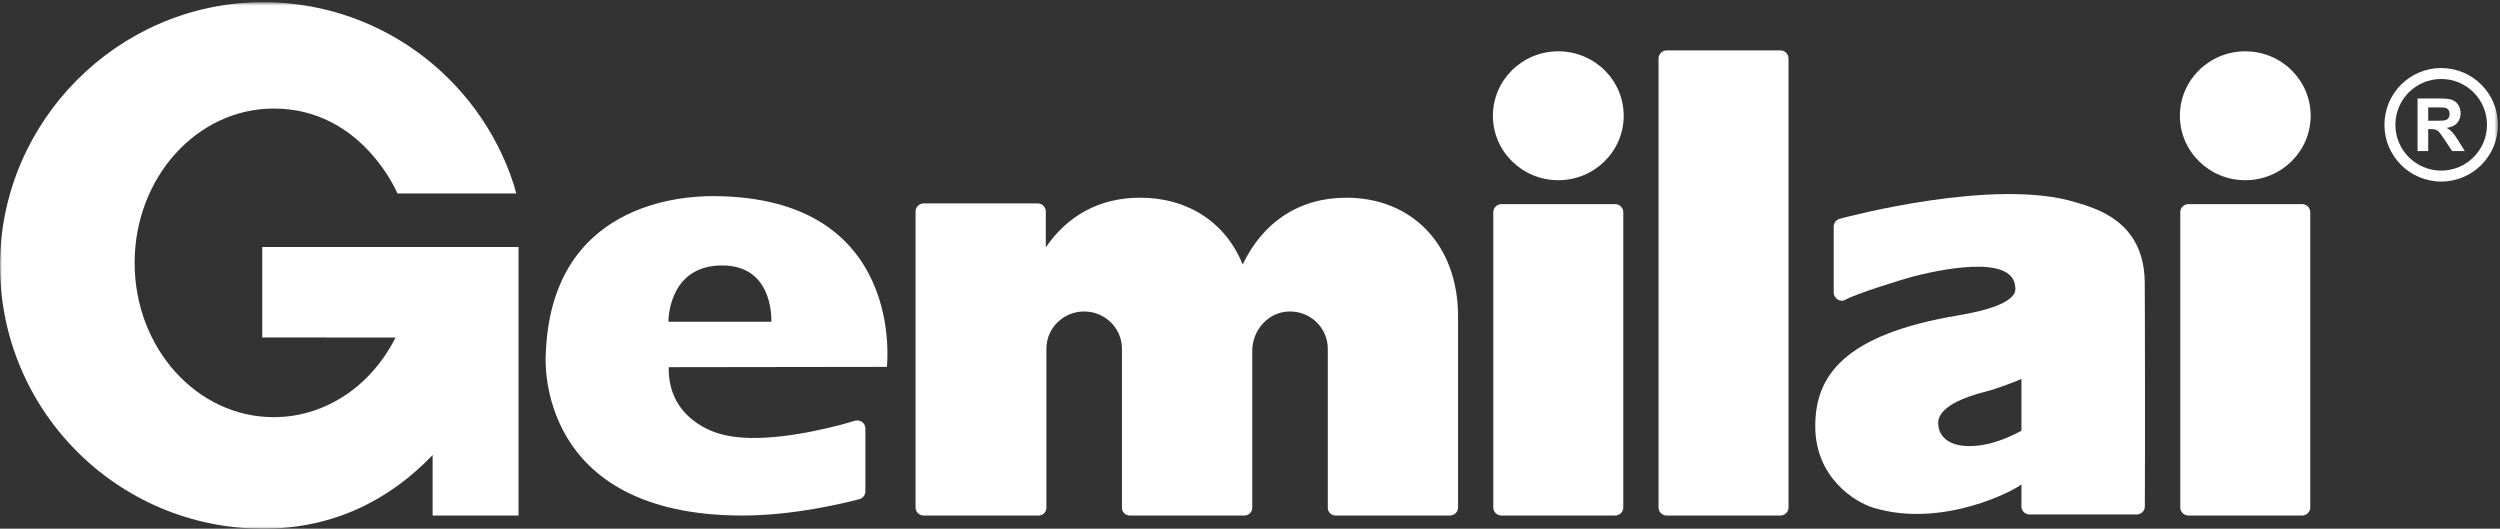 <svg width="662" height="140" viewBox="0 0 662 140" fill="none" xmlns="http://www.w3.org/2000/svg">
<rect x="0" y="0" width="662" height="140" fill="#333333" stroke="none"/>
<g clip-path="url(#clip0_927_1717)">
<mask id="mask0_927_1717" style="mask-type:luminance" maskUnits="userSpaceOnUse" x="0" y="0" width="662" height="140">
<path d="M0 0.58H661.46V140H0V0.58Z" fill="white"/>
</mask>
<g mask="url(#mask0_927_1717)">
<path d="M640.167 40.006V26.081H646.088C647.576 26.081 648.659 26.208 649.334 26.458C650.011 26.708 650.548 27.152 650.954 27.789C651.359 28.432 651.563 29.161 651.563 29.984C651.563 31.032 651.259 31.893 650.646 32.574C650.034 33.254 649.119 33.682 647.9 33.861C648.507 34.214 649.006 34.602 649.398 35.028C649.794 35.452 650.326 36.208 650.992 37.29L652.691 40.006H649.33L647.314 36.966C646.591 35.886 646.095 35.206 645.826 34.924C645.56 34.645 645.279 34.45 644.98 34.346C644.679 34.244 644.206 34.192 643.558 34.192H642.987V40.006H640.167ZM642.987 31.974H645.068C646.416 31.974 647.255 31.916 647.592 31.802C647.927 31.689 648.192 31.49 648.38 31.213C648.572 30.934 648.666 30.584 648.666 30.165C648.666 29.696 648.539 29.32 648.29 29.028C648.039 28.74 647.687 28.558 647.232 28.482C647.003 28.45 646.319 28.434 645.182 28.434H642.987V31.974Z" fill="white"/>
<path d="M646.429 18.015C650.58 18.015 654.337 19.697 657.056 22.417C659.776 25.137 661.459 28.893 661.459 33.044C661.459 37.193 659.776 40.952 657.056 43.671C654.337 46.391 650.58 48.073 646.429 48.073C642.279 48.073 638.523 46.391 635.803 43.671C633.083 40.952 631.4 37.193 631.4 33.044C631.4 28.895 633.083 25.136 635.803 22.417C638.521 19.697 642.28 18.015 646.429 18.015ZM655.007 24.467C652.812 22.272 649.779 20.915 646.429 20.915C643.08 20.915 640.047 22.272 637.853 24.467C635.657 26.661 634.3 29.695 634.3 33.044C634.3 36.393 635.657 39.425 637.853 41.621C640.047 43.816 643.08 45.173 646.429 45.173C649.779 45.173 652.812 43.816 655.007 41.621C657.201 39.425 658.559 36.393 658.559 33.044C658.559 29.695 657.201 26.661 655.007 24.467Z" fill="white"/>
<path d="M395.428 134.38V56.18C395.428 55.003 396.398 54.047 397.594 54.047H427.683C428.878 54.047 429.847 55.003 429.847 56.18V134.38C429.847 135.559 428.878 136.513 427.683 136.513H397.594C396.398 136.513 395.428 135.559 395.428 134.38Z" fill="white"/>
<path d="M577.339 134.38V56.18C577.339 55.003 578.309 54.047 579.505 54.047H609.594C610.789 54.047 611.758 55.003 611.758 56.18V134.38C611.758 135.559 610.789 136.513 609.594 136.513H579.505C578.309 136.513 577.339 135.559 577.339 134.38Z" fill="white"/>
<path d="M439.182 134.38V15.475C439.182 14.297 440.151 13.341 441.347 13.341H471.437C472.631 13.341 473.601 14.297 473.601 15.475V134.38C473.601 135.559 472.631 136.513 471.437 136.513H441.347C440.151 136.513 439.182 135.559 439.182 134.38Z" fill="white"/>
<path d="M611.865 30.653C611.865 40.078 604.113 47.718 594.549 47.718C584.986 47.718 577.234 40.078 577.234 30.653C577.234 21.228 584.986 13.588 594.549 13.588C604.113 13.588 611.865 21.228 611.865 30.653Z" fill="white"/>
<path d="M429.953 30.653C429.953 40.078 422.201 47.718 412.637 47.718C403.075 47.718 395.323 40.078 395.323 30.653C395.323 21.228 403.075 13.588 412.637 13.588C422.201 13.588 429.953 21.228 429.953 30.653Z" fill="white"/>
<path d="M176.996 85.204C176.996 83.117 177.837 70.289 191.22 70.289C204.301 70.289 204.273 83.423 204.273 85.204H176.996ZM188.657 51.935C181.064 51.935 145.656 53.508 144.505 94.224C144.484 94.956 141.875 136.513 196.631 136.513C209.939 136.513 223.113 133.351 227.569 132.171C228.515 131.92 229.155 131.079 229.155 130.113V113.459C229.155 112.033 227.765 111.009 226.379 111.412L222.995 112.395C214.643 114.597 199.695 117.709 190.351 114.797C189.496 114.532 176.821 111.075 177.073 97.229L234.845 97.151C234.845 97.151 240.124 51.935 188.657 51.935Z" fill="white"/>
<path d="M524.06 117.964C514.777 119.075 513.36 114.213 513.281 112.721C513.229 111.749 512.001 107.145 526.145 103.6C528.976 102.891 533.985 100.933 535.277 100.337V114.059C530.632 116.565 526.849 117.631 524.06 117.964ZM567.921 74.341C567.541 58.453 554.977 55.204 549.639 53.565C528.064 46.941 488.675 57.52 487.149 57.937C486.211 58.195 485.569 59.035 485.569 59.995V77.432C485.569 78.985 487.264 80.179 488.619 79.387C491.196 77.877 503.489 74.053 506.244 73.312C512.737 71.607 532.892 67.091 533.623 75.851C533.707 76.868 534.931 80.771 518.38 83.544C488.024 88.631 480.679 99.736 480.679 112.827C480.679 126.535 491.213 132.948 495.989 134.42C514.335 140.073 533.807 129.695 535.277 128.245V134.099C535.277 135.28 536.249 136.237 537.447 136.237H565.781C566.973 136.237 567.941 135.305 567.951 134.131C568.037 123.585 567.984 76.924 567.921 74.341Z" fill="white"/>
<path d="M356.504 52.352C343.932 52.352 334.427 58.849 329.06 70.031C324.615 59 314.648 52.352 301.923 52.352C291.037 52.352 282.604 57.187 276.932 65.497V56.001C276.932 54.82 275.96 53.862 274.763 53.862H244.605C243.407 53.862 242.436 54.82 242.436 56.001V134.376C242.436 135.556 243.407 136.513 244.605 136.513H275.008C276.155 136.513 277.085 135.597 277.085 134.465V92.335C277.085 86.891 281.564 82.477 287.087 82.477C292.609 82.477 297.089 86.891 297.089 92.335V134.465C297.089 135.597 298.02 136.513 299.167 136.513H329.516C330.664 136.513 331.595 135.597 331.595 134.465V92.892C331.595 87.555 335.649 82.77 341.059 82.492C346.827 82.195 351.597 86.715 351.597 92.335V134.465C351.597 135.597 352.528 136.513 353.676 136.513H383.924C385.123 136.513 386.095 135.556 386.095 134.376V83.78C386.095 64.741 373.828 52.352 356.504 52.352Z" fill="white"/>
<path d="M69.442 65.411V89.361L104.731 89.38C98.45 101.951 86.369 110.464 72.491 110.464C52.143 110.464 35.649 92.169 35.649 69.603C35.649 47.035 52.143 28.74 72.491 28.74C95.934 28.74 105.241 51.225 105.241 51.225H136.706C136.706 51.225 136.159 49.212 135.937 48.535C126.65 20.247 99.769 -0.063 68.225 0.595C30.941 1.371 0.546 31.972 0.007 69.26C-0.555 108.232 30.867 140 69.71 140C88.622 140 103.457 132.112 114.558 120.495V136.513H137.307V65.411H69.442Z" fill="white"/>
</g>
</g>
<defs>
<clipPath id="clip0_927_1717">
<rect width="662" height="140" fill="white"/>
</clipPath>
</defs>
</svg>
